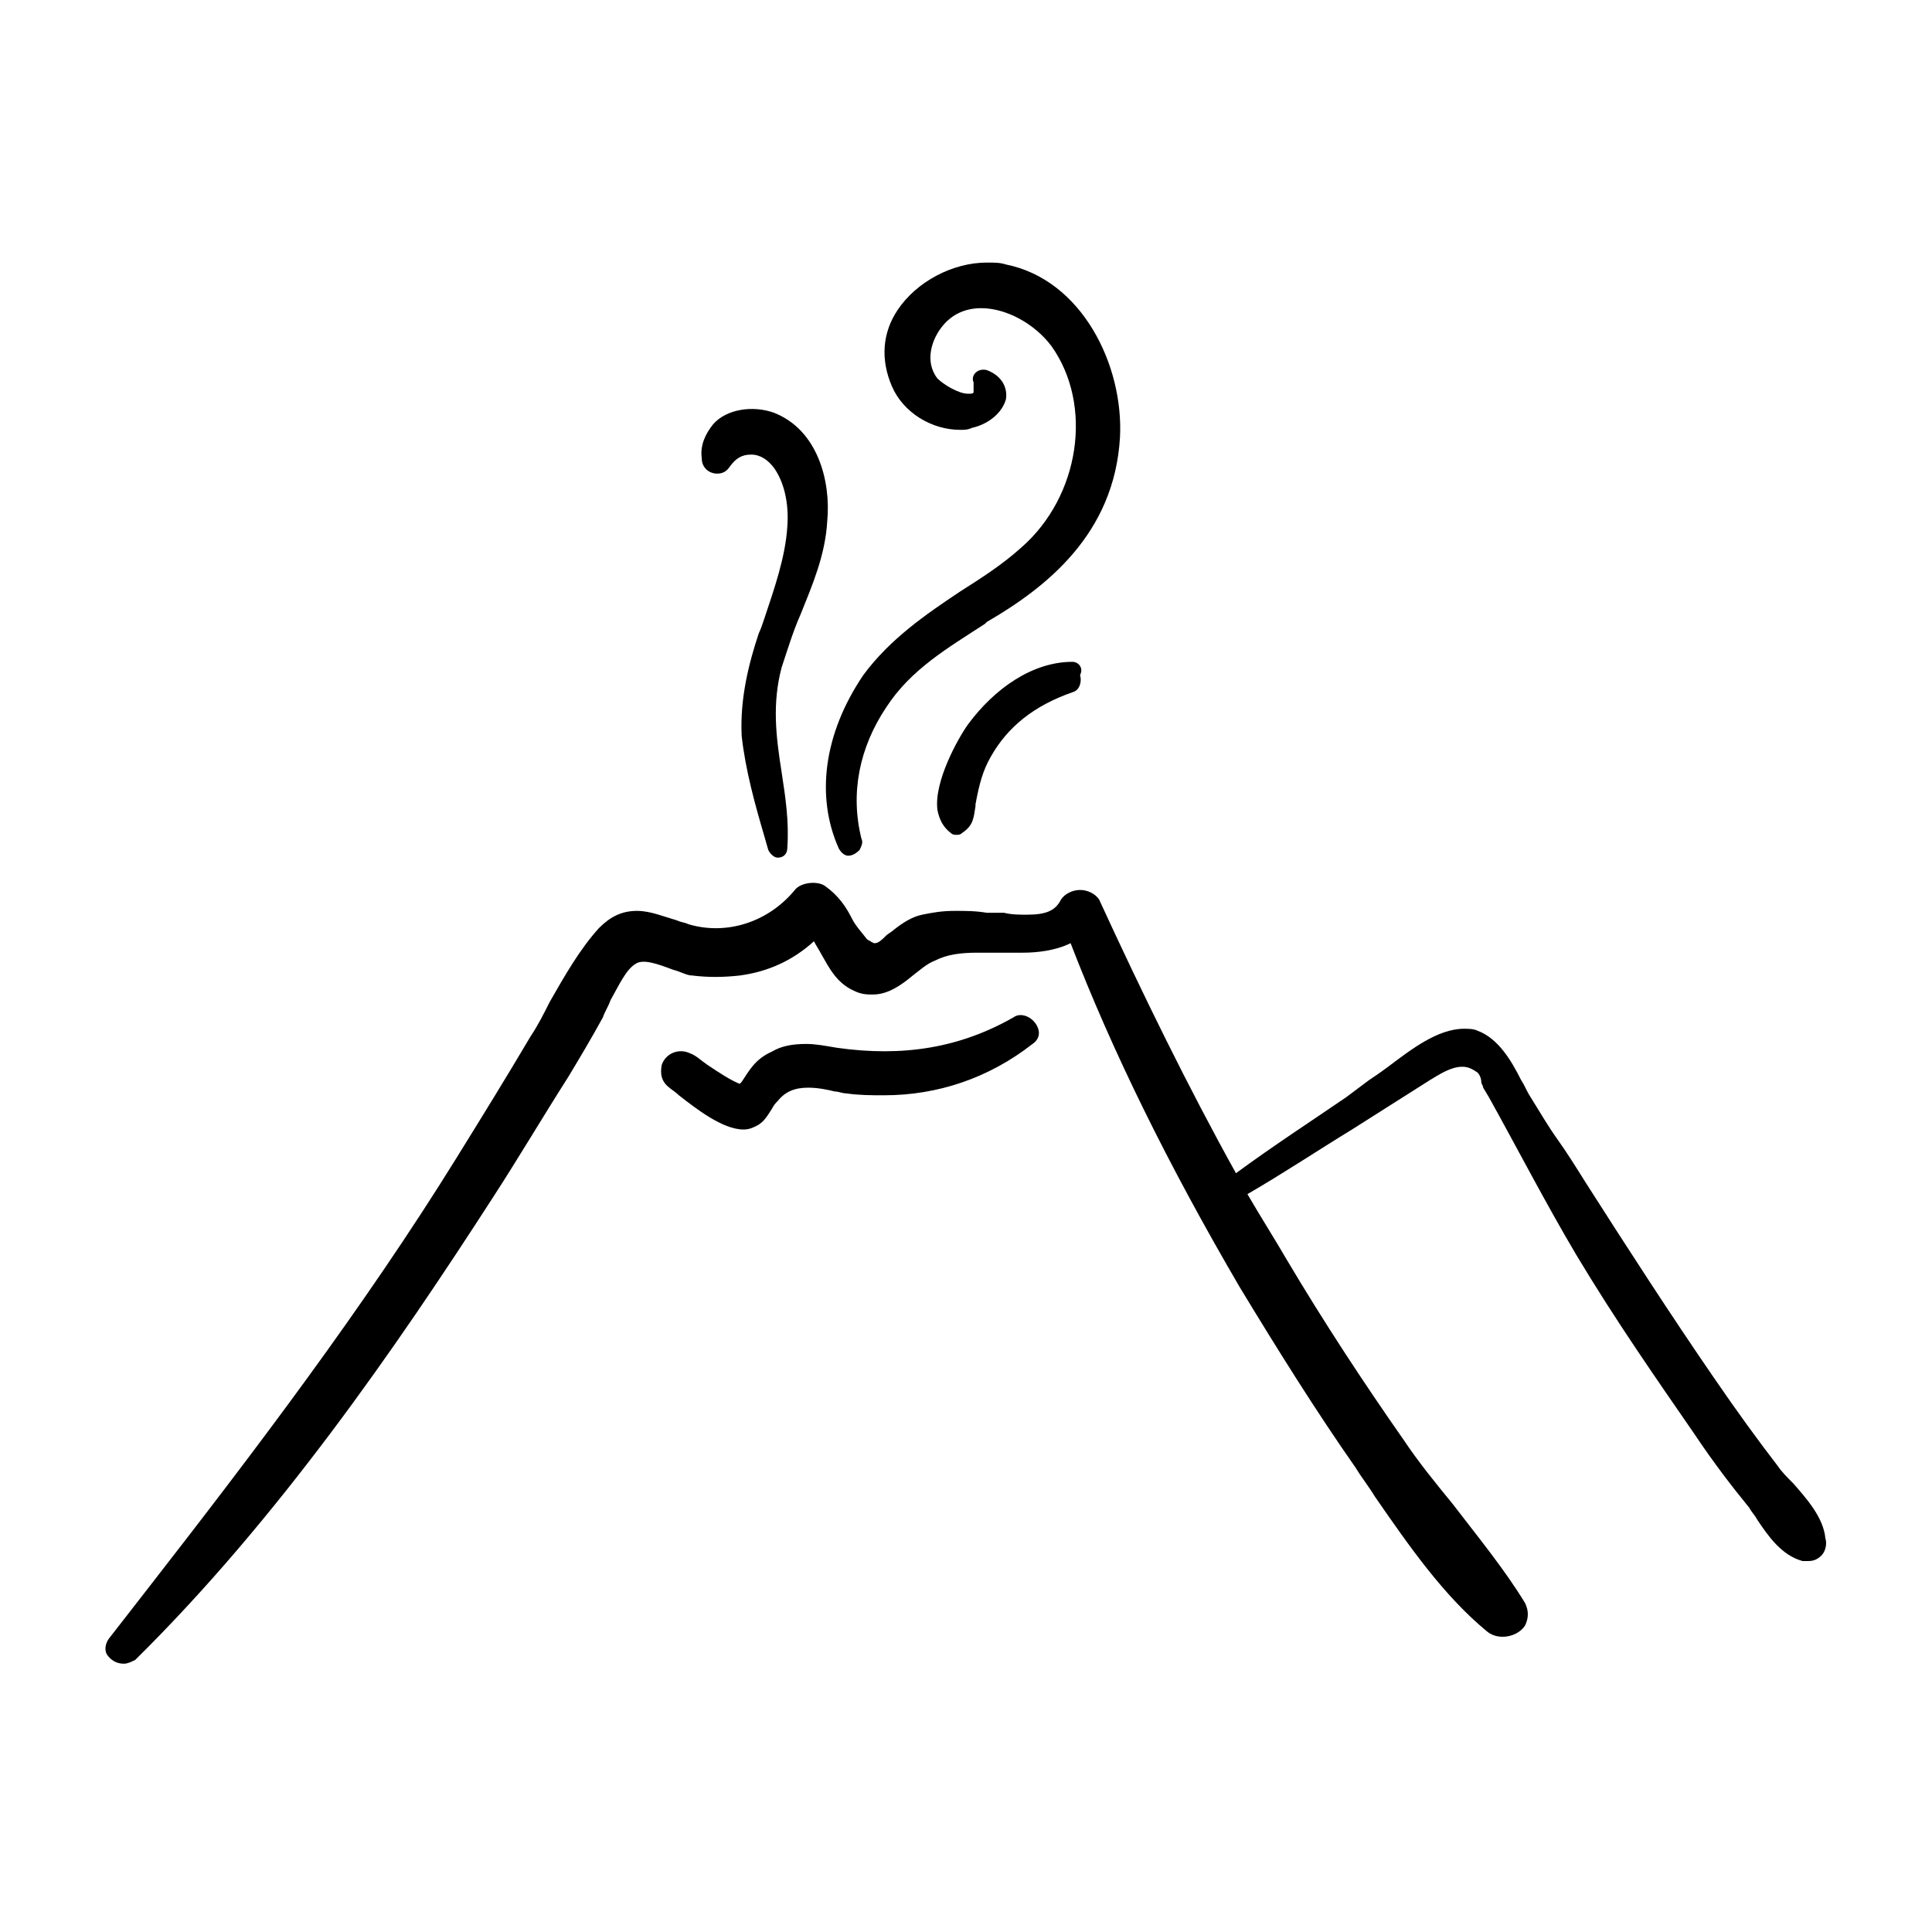 <?xml version="1.0" encoding="UTF-8"?>
<!-- Uploaded to: ICON Repo, www.iconrepo.com, Generator: ICON Repo Mixer Tools -->
<svg fill="#000000" width="800px" height="800px" version="1.1" viewBox="144 144 512 512" xmlns="http://www.w3.org/2000/svg">
 <g>
  <path d="m619.16 537.04c-1.512-1.512-3.023-3.023-4.031-4.535-5.039-6.551-10.578-14.105-17.129-23.68-11.082-16.121-22.168-33.25-33.754-51.387-2.519-4.031-5.039-8.062-7.559-11.586-2.519-3.527-4.535-7.055-7.055-11.082-1.008-1.512-1.512-3.023-2.519-4.535-2.519-5.039-6.047-11.082-11.586-13.098-1.008-0.504-2.519-0.504-3.527-0.504-7.055 0-14.105 5.543-20.152 10.078-2.016 1.512-3.527 2.519-5.039 3.527l-6.043 4.527c-9.574 6.551-19.648 13.098-29.223 20.152-12.594-22.672-24.688-47.359-36.273-72.547-1.008-1.512-3.023-2.519-5.039-2.519-2.016 0-4.031 1.008-5.039 2.519-1.512 3.023-4.031 4.031-9.07 4.031-2.016 0-4.031 0-6.047-0.504h-2.519-2.016c-3.023-0.504-5.543-0.504-8.566-0.504-3.527 0-6.047 0.504-8.566 1.008-2.519 0.504-5.039 2.016-7.559 4.031-0.504 0.504-1.512 1.008-2.016 1.512-1.008 1.008-2.016 2.016-3.023 2.016-0.504 0-1.008-0.504-2.016-1.008-1.512-2.016-3.023-3.527-4.031-5.543-1.512-3.023-3.527-6.047-7.055-8.566-2.016-1.512-6.551-1.008-8.062 1.008-7.055 8.566-18.137 12.09-28.215 9.07-1.008-0.504-2.016-0.504-3.023-1.008-3.527-1.008-7.055-2.519-10.578-2.519-4.031 0-7.055 1.512-10.078 4.535-5.039 5.543-9.07 12.594-13.098 19.648-1.512 3.023-3.023 6.047-5.039 9.07-6.551 11.082-13.098 21.664-19.648 32.242-24.672 39.797-53.387 77.582-81.602 113.86l-10.578 13.602c-1.008 1.512-1.008 3.023-0.504 4.031 1.008 1.512 2.519 2.519 4.535 2.519 1.008 0 2.016-0.504 3.023-1.008 37.785-37.281 69.023-82.625 94.715-122.43 6.551-10.078 13.098-21.16 20.152-32.242 3.023-5.039 6.047-10.078 9.07-15.617 0.504-1.512 1.512-3.023 2.016-4.535 2.016-3.527 4.031-8.062 6.551-9.574 2.016-1.512 6.047 0 10.078 1.512 2.016 0.504 3.527 1.512 5.039 1.512 4.031 0.504 8.062 0.504 12.594 0 7.559-1.008 14.105-4.031 19.648-9.07 0.504 1.008 1.512 2.519 2.016 3.527 2.016 3.527 4.031 7.559 8.566 9.574 2.016 1.008 3.527 1.008 5.039 1.008 4.031 0 7.559-2.519 10.578-5.039 2.016-1.512 3.527-3.023 6.047-4.031 3.023-1.512 6.551-2.016 11.082-2.016h6.047 6.047c3.527 0 8.566-0.504 12.594-2.519 11.082 28.719 25.695 58.441 44.84 91.191 10.078 16.625 20.152 32.746 30.73 47.863 1.512 2.519 3.527 5.039 5.039 7.559 9.07 13.098 18.137 26.199 29.727 35.77 3.023 2.519 8.062 1.512 10.078-1.512 1.008-2.016 1.008-4.031 0-6.047-5.543-9.07-12.594-17.633-19.145-26.199-4.535-5.543-9.07-11.082-13.098-17.129-10.578-15.113-21.16-31.234-30.73-47.359-3.527-6.047-7.055-11.586-10.578-17.633 9.574-5.543 18.641-11.586 27.711-17.129l20.656-13.098c2.519-1.512 5.543-3.527 8.566-3.527 1.512 0 2.519 0.504 4.031 1.512 0.504 0.504 1.008 1.512 1.008 2.519 0 0.504 0.504 1.008 0.504 1.512l1.512 2.519c7.559 13.602 15.113 28.215 23.176 41.816 10.578 17.633 21.16 32.746 31.234 47.359 5.039 7.559 10.078 14.105 14.609 19.648 0.504 1.008 1.512 2.016 2.016 3.023 3.023 4.535 6.551 9.574 12.09 11.082h1.512c1.512 0 2.519-0.504 3.527-1.512 1.008-1.008 1.512-3.023 1.008-4.535-0.523-5.547-5.055-10.582-8.582-14.613z"/>
  <path d="m412.59 413.6c-14.105 8.062-29.223 10.578-46.855 8.062-3.023-0.504-5.543-1.008-8.062-1.008-3.527 0-6.551 0.504-9.07 2.016-4.535 2.016-6.047 5.039-8.062 8.062l-0.504 0.504c-2.519-1.008-5.543-3.023-8.566-5.039-1.512-1.008-3.023-2.519-4.535-3.023-3.023-1.512-6.551 0-7.559 3.023-0.504 2.519 0 4.535 2.016 6.047 0.504 0.504 1.512 1.008 2.519 2.016 4.535 3.527 11.586 9.07 17.129 9.07 1.512 0 2.519-0.504 3.527-1.008 2.016-1.008 3.023-3.023 4.031-4.535 0.504-1.008 1.008-1.512 1.512-2.016 2.016-2.519 4.535-3.527 8.062-3.527 2.519 0 5.039 0.504 7.055 1.008 1.008 0 2.016 0.504 3.023 0.504 3.527 0.504 6.551 0.504 10.078 0.504 14.105 0 27.711-4.535 39.297-13.602 1.512-1.008 2.016-2.519 1.512-4.031-1.004-3.027-4.531-4.539-6.547-3.027z"/>
  <path d="m366.24 368.76c0.504 1.008 1.512 2.016 2.519 2.016 1.008 0 2.016-0.504 3.023-1.512 0.504-1.008 1.008-2.016 0.504-3.023-3.023-12.09-0.504-24.184 6.551-34.762 6.551-10.078 16.121-15.617 26.199-22.168l0.504-0.504c15.617-9.07 33.754-23.176 35.266-48.871 1.008-19.145-10.078-41.816-30.23-45.848-1.512-0.504-3.023-0.504-5.039-0.504-9.07 0-18.641 5.039-23.68 12.594-4.031 6.047-4.535 13.098-1.512 20.152 3.023 7.055 10.578 11.586 18.137 11.586 1.008 0 2.016 0 3.023-0.504 4.535-1.008 8.062-4.031 9.07-7.559 0.504-3.023-1.008-6.047-4.535-7.559-1.008-0.504-2.519-0.504-3.527 0.504-0.504 0.504-1.008 1.512-0.504 2.519v2.519c0 0.504-0.504 0.504-1.512 0.504-2.519 0-6.551-2.519-8.062-4.031-3.527-4.535-1.512-10.578 1.512-14.105 2.519-3.023 6.047-4.535 10.078-4.535 6.551 0 14.105 4.031 18.641 10.078 11.082 15.617 7.559 39.801-8.062 53.402-5.039 4.535-10.578 8.062-16.121 11.586-9.07 6.047-18.641 12.594-25.695 22.168-10.578 15.629-12.59 32.254-6.547 45.855z"/>
  <path d="m334 269.51c1.512 0 2.519-0.504 3.527-2.016 1.512-2.016 3.023-3.023 5.543-3.023 2.519 0 4.535 1.512 6.047 3.527 2.519 3.527 4.031 9.07 3.527 15.617-0.504 8.062-3.527 16.625-6.047 24.184-0.504 1.512-1.008 3.023-1.512 4.031-2.519 7.559-5.039 17.129-4.535 27.207 1.008 9.07 3.527 18.137 6.047 26.703l1.008 3.527c0.504 1.008 1.512 2.016 2.519 2.016 1.512 0 2.519-1.008 2.519-2.519 0.504-7.055-0.504-13.602-1.512-20.152-1.512-9.574-2.519-18.137 0-27.711 1.512-4.535 3.023-9.574 5.039-14.105 3.023-7.559 6.551-15.617 7.055-24.688 1.008-10.578-2.519-24.184-14.105-28.719-5.543-2.016-12.594-1.008-16.121 3.023-2.016 2.519-3.527 5.543-3.023 9.07-0.008 2.516 2.008 4.027 4.023 4.027z"/>
  <path d="m428.21 319.39c-10.578 0-20.656 7.055-27.711 16.625-2.519 3.527-9.07 15.113-8.062 22.672 0.504 2.519 1.512 4.535 3.527 6.047 0.504 0.504 1.008 0.504 1.512 0.504 0.504 0 1.008 0 1.512-0.504 3.023-2.016 3.023-4.031 3.527-7.055v-0.504c1.008-5.543 2.016-9.07 4.031-12.594 4.535-8.062 11.586-13.602 21.664-17.129 2.016-0.504 2.519-3.023 2.016-4.535 1.008-2.016-0.504-3.527-2.016-3.527z"/>
 </g>
</svg>